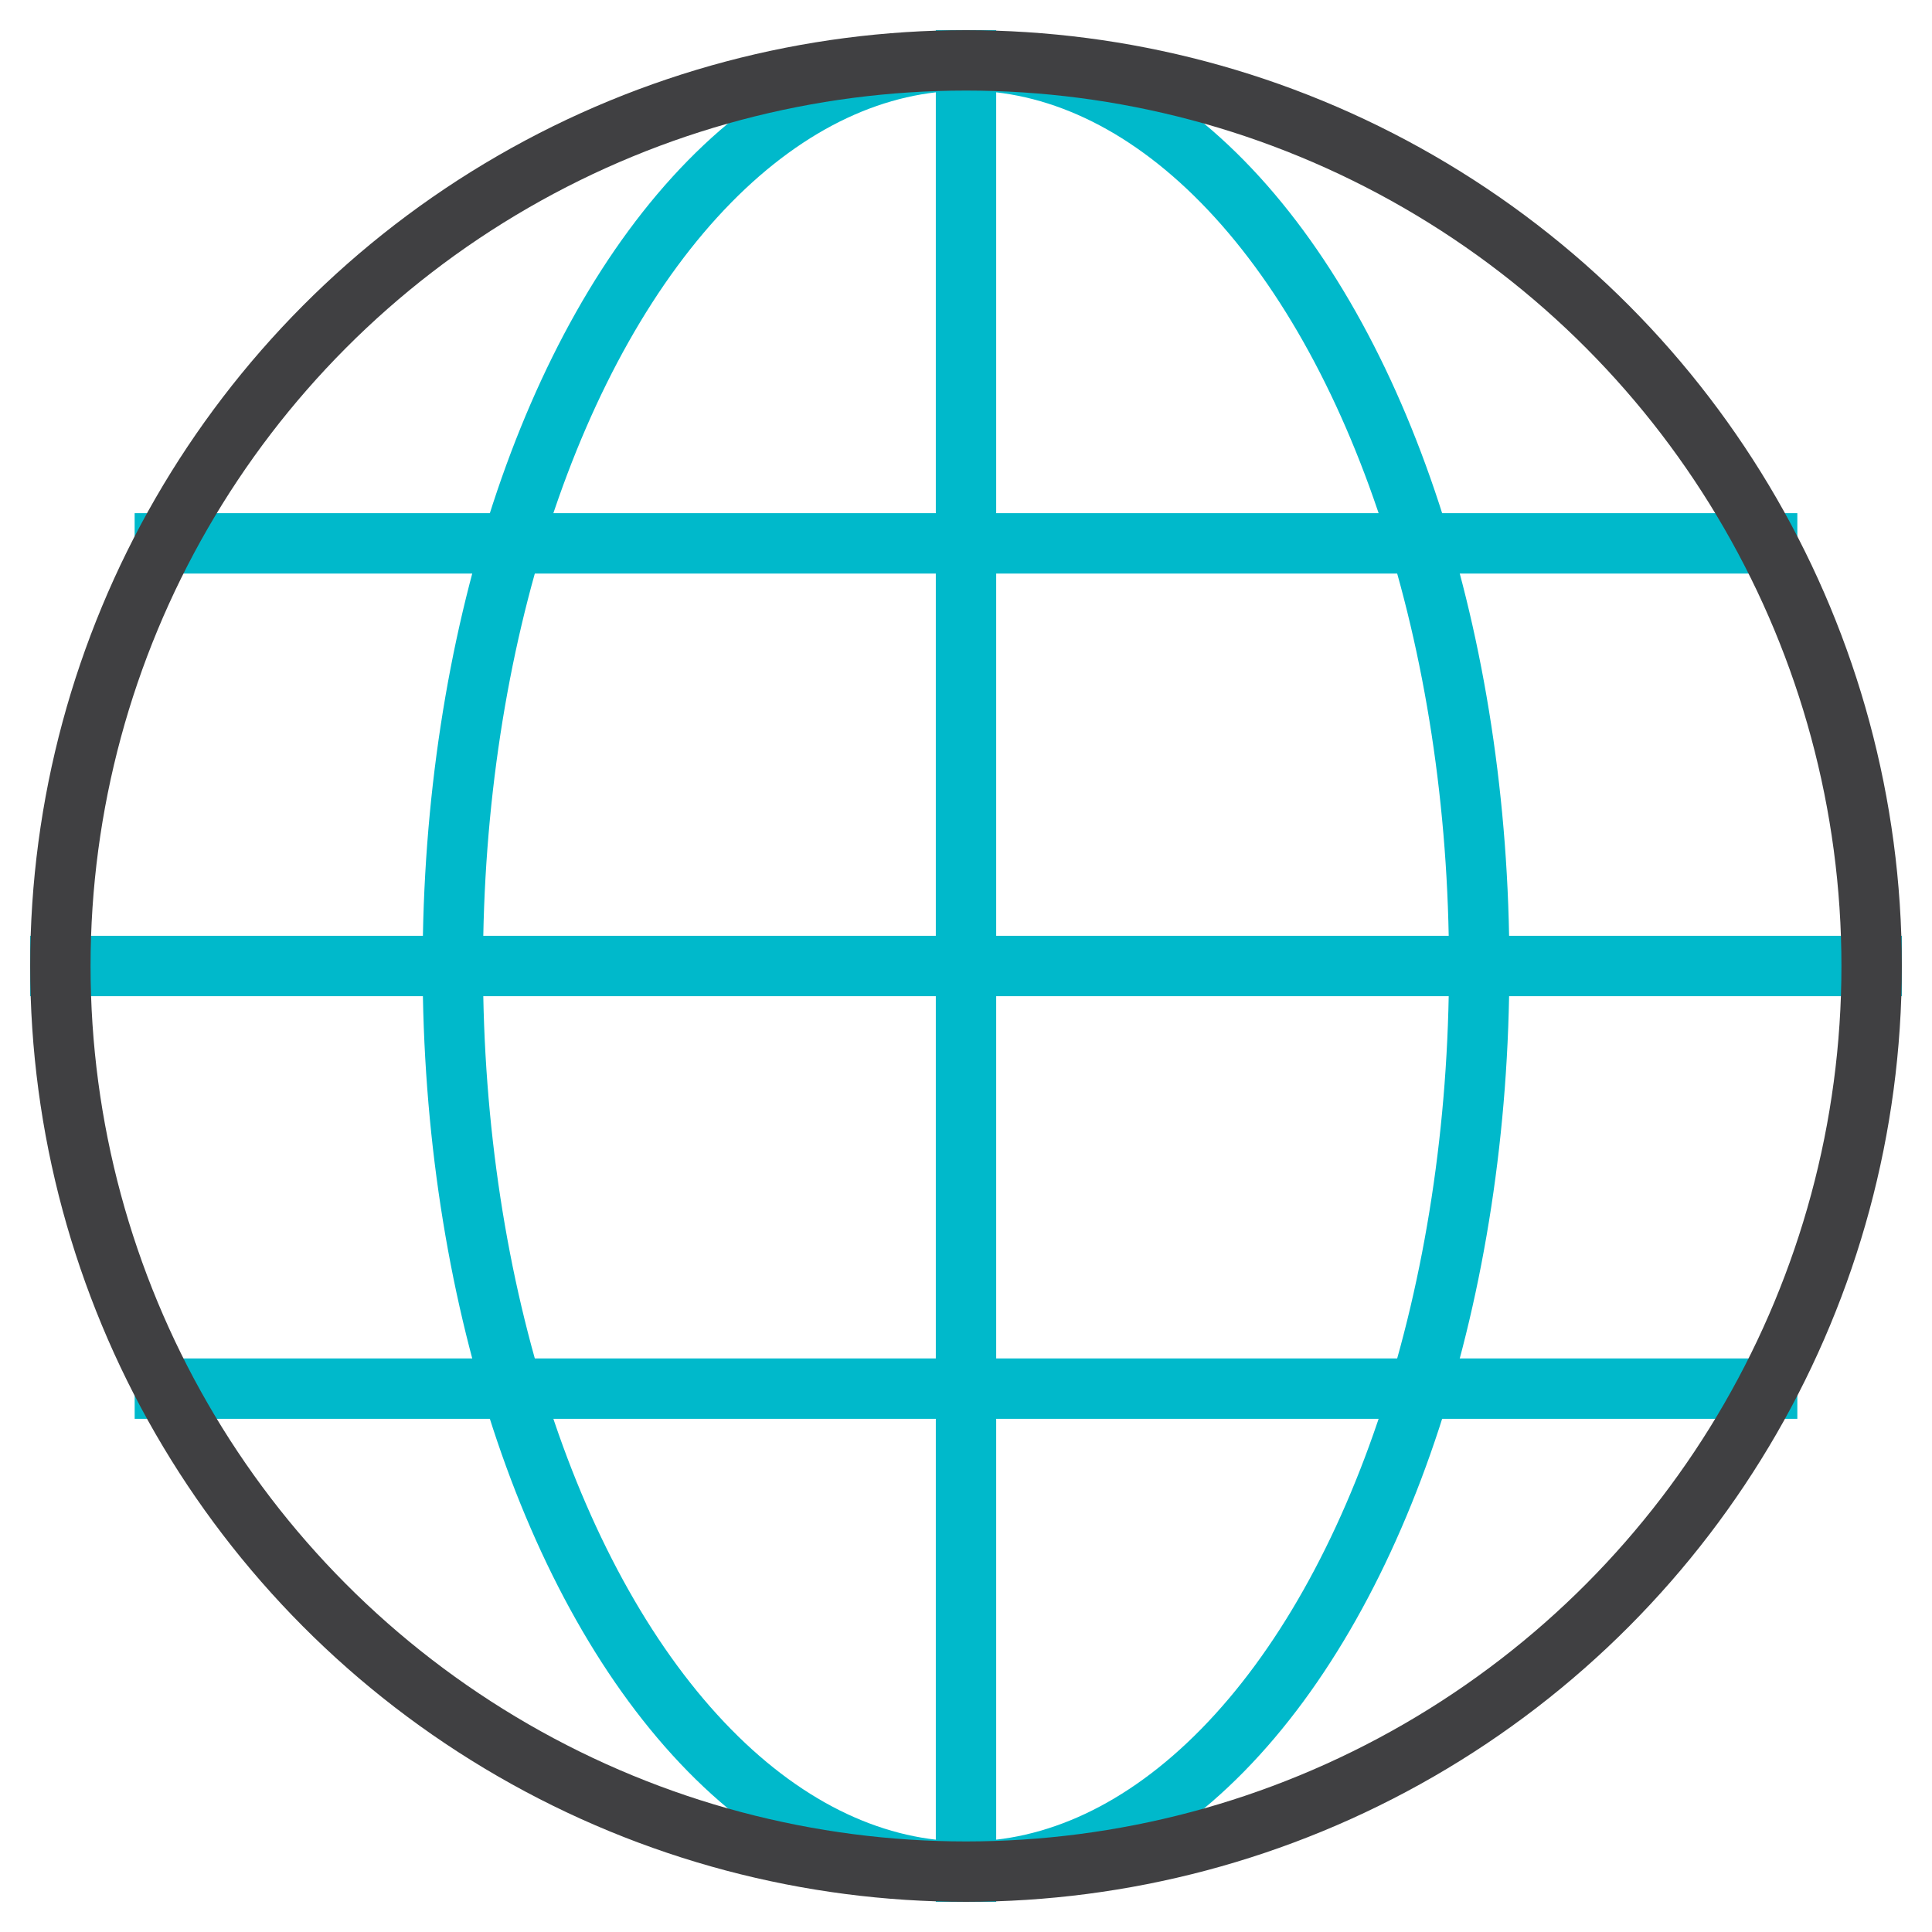 <svg xmlns="http://www.w3.org/2000/svg" width="64" height="64" viewBox="0 0 64 64"><g class="nc-icon-wrapper" stroke-linecap="square" stroke-linejoin="miter" stroke-width="2" fill="#00b9cb" stroke="#00b9cb"><line data-cap="butt" data-color="color-2" fill="none" stroke-miterlimit="10" x1="32" y1="2" x2="32" y2="62" stroke-linecap="butt"></line> <line data-cap="butt" data-color="color-2" fill="none" stroke-miterlimit="10" x1="2" y1="32" x2="62" y2="32" stroke-linecap="butt"></line> <line data-cap="butt" data-color="color-2" fill="none" stroke-miterlimit="10" x1="5.46" y1="18" x2="58.539" y2="18" stroke-linecap="butt"></line> <line data-cap="butt" data-color="color-2" fill="none" stroke-miterlimit="10" x1="5.461" y1="46" x2="58.539" y2="46" stroke-linecap="butt"></line> <ellipse data-color="color-2" fill="none" stroke-miterlimit="10" cx="32" cy="32" rx="17" ry="30"></ellipse> <circle fill="none" stroke="#404042" stroke-miterlimit="10" cx="32" cy="32" r="30"></circle></g></svg>